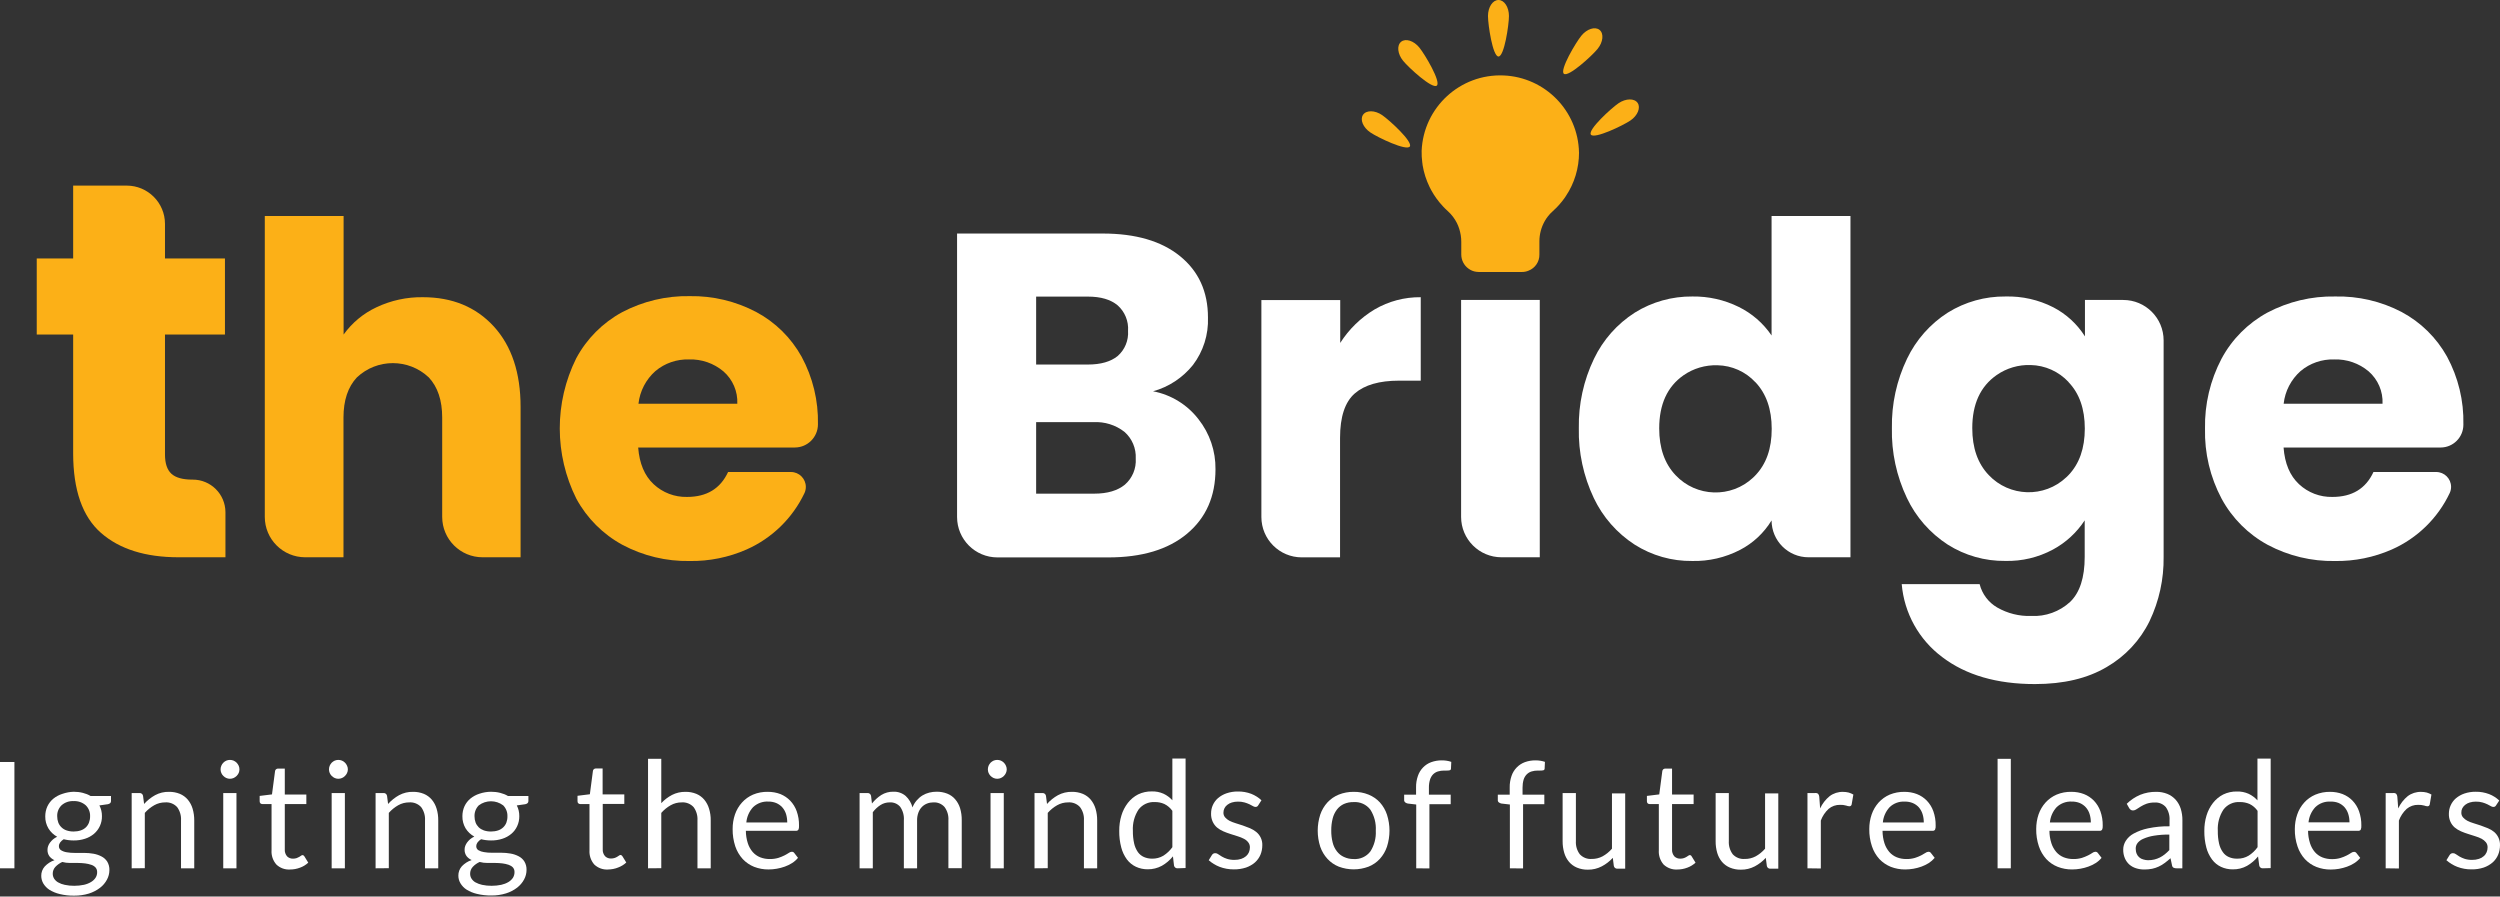 <svg width="145" height="52" viewBox="0 0 145 52" fill="none" xmlns="http://www.w3.org/2000/svg">
<rect x="0" y="0" width="145" height="52" fill="#333333" stroke="none"/>
<g clip-path="url(#clip0_2502_995)">
<path d="M0.836 50.362H0V44.195H0.836V50.362Z" fill="white"/>
<path d="M4.27 45.922C4.45 45.922 4.628 45.941 4.803 45.986C4.961 46.025 5.114 46.084 5.254 46.168H6.438V46.462C6.438 46.558 6.379 46.617 6.258 46.644L5.765 46.714C5.866 46.906 5.915 47.12 5.913 47.338C5.92 47.732 5.75 48.107 5.449 48.364C5.296 48.49 5.121 48.588 4.931 48.647C4.719 48.717 4.497 48.749 4.272 48.746C4.078 48.746 3.883 48.724 3.695 48.675C3.614 48.724 3.545 48.788 3.488 48.864C3.444 48.924 3.419 48.993 3.417 49.067C3.409 49.166 3.458 49.259 3.54 49.313C3.641 49.375 3.754 49.415 3.873 49.432C4.028 49.459 4.184 49.471 4.342 49.469H4.882C5.062 49.469 5.242 49.484 5.42 49.516C5.582 49.543 5.74 49.597 5.888 49.674C6.024 49.743 6.137 49.846 6.221 49.975C6.308 50.125 6.352 50.295 6.345 50.468C6.345 50.66 6.295 50.85 6.204 51.018C6.105 51.203 5.97 51.366 5.802 51.492C5.609 51.64 5.392 51.751 5.161 51.825C4.882 51.911 4.593 51.95 4.302 51.948C4.021 51.953 3.737 51.921 3.463 51.854C3.251 51.805 3.051 51.721 2.866 51.608C2.721 51.514 2.6 51.388 2.511 51.24C2.435 51.107 2.393 50.956 2.393 50.801C2.388 50.599 2.462 50.401 2.598 50.251C2.753 50.088 2.945 49.962 3.16 49.891C3.044 49.839 2.943 49.76 2.864 49.661C2.785 49.548 2.748 49.412 2.755 49.276C2.755 49.21 2.768 49.143 2.79 49.079C2.815 49.008 2.849 48.941 2.894 48.879C2.945 48.81 3.005 48.746 3.069 48.689C3.143 48.625 3.227 48.573 3.315 48.532C3.108 48.418 2.933 48.253 2.81 48.05C2.684 47.838 2.62 47.597 2.625 47.35C2.625 47.15 2.664 46.953 2.748 46.77C2.829 46.6 2.945 46.447 3.091 46.326C3.246 46.2 3.424 46.104 3.614 46.045C3.826 45.971 4.046 45.929 4.27 45.922ZM5.634 50.584C5.637 50.485 5.605 50.391 5.543 50.315C5.474 50.243 5.39 50.189 5.296 50.16C5.18 50.12 5.059 50.093 4.939 50.078C4.798 50.061 4.655 50.051 4.512 50.051H4.055C3.905 50.051 3.757 50.034 3.611 49.994C3.461 50.063 3.325 50.16 3.212 50.278C3.111 50.386 3.056 50.532 3.059 50.68C3.059 50.776 3.086 50.87 3.135 50.954C3.192 51.045 3.273 51.122 3.367 51.176C3.488 51.245 3.621 51.294 3.757 51.321C3.939 51.361 4.124 51.378 4.309 51.376C4.497 51.376 4.684 51.358 4.867 51.319C5.013 51.287 5.153 51.233 5.281 51.156C5.385 51.094 5.476 51.011 5.543 50.91C5.605 50.811 5.637 50.7 5.634 50.584ZM4.27 48.228C4.411 48.228 4.549 48.208 4.682 48.164C4.793 48.127 4.897 48.065 4.983 47.984C5.062 47.905 5.124 47.811 5.163 47.705C5.205 47.592 5.227 47.471 5.225 47.35C5.237 47.111 5.146 46.879 4.978 46.711C4.783 46.538 4.527 46.45 4.268 46.464C4.009 46.45 3.757 46.538 3.565 46.711C3.397 46.879 3.306 47.111 3.318 47.35C3.318 47.471 3.338 47.592 3.38 47.705C3.419 47.811 3.483 47.905 3.565 47.984C3.648 48.065 3.75 48.127 3.861 48.164C3.991 48.208 4.132 48.23 4.27 48.228Z" fill="white"/>
<path d="M7.637 50.362V45.996H8.089C8.19 45.988 8.279 46.057 8.296 46.156L8.358 46.63C8.54 46.425 8.755 46.255 8.994 46.121C9.243 45.986 9.522 45.919 9.806 45.927C10.023 45.922 10.237 45.964 10.437 46.045C10.612 46.119 10.77 46.235 10.893 46.38C11.022 46.536 11.115 46.714 11.172 46.906C11.236 47.126 11.268 47.352 11.266 47.582V50.362H10.499V47.582C10.516 47.308 10.437 47.034 10.274 46.812C10.097 46.62 9.843 46.519 9.581 46.538C9.359 46.538 9.139 46.593 8.945 46.704C8.74 46.82 8.555 46.97 8.399 47.148V50.355L7.637 50.362Z" fill="white"/>
<path d="M13.888 44.624C13.888 44.696 13.873 44.767 13.844 44.834C13.814 44.898 13.772 44.955 13.723 45.006C13.671 45.056 13.612 45.095 13.548 45.125C13.481 45.154 13.409 45.169 13.335 45.169C13.264 45.169 13.192 45.154 13.128 45.125C13.064 45.098 13.005 45.056 12.956 45.006C12.904 44.957 12.864 44.898 12.837 44.834C12.807 44.767 12.793 44.696 12.793 44.624C12.793 44.55 12.807 44.479 12.837 44.412C12.864 44.345 12.904 44.286 12.956 44.234C13.005 44.185 13.064 44.143 13.128 44.116C13.195 44.089 13.264 44.074 13.335 44.074C13.409 44.074 13.481 44.089 13.548 44.116C13.612 44.145 13.671 44.185 13.723 44.234C13.772 44.286 13.814 44.348 13.844 44.412C13.873 44.479 13.888 44.55 13.888 44.624ZM13.715 45.996V50.362H12.948V45.996H13.715Z" fill="white"/>
<path d="M16.823 50.431C16.53 50.451 16.241 50.345 16.029 50.142C15.829 49.913 15.728 49.614 15.75 49.311V46.637H15.225C15.183 46.637 15.141 46.625 15.109 46.598C15.075 46.566 15.055 46.516 15.06 46.469V46.163L15.775 46.075L15.953 44.725C15.958 44.683 15.977 44.646 16.009 44.619C16.044 44.592 16.086 44.575 16.13 44.577H16.518V46.082H17.768V46.637H16.518V49.259C16.505 49.407 16.555 49.555 16.651 49.669C16.742 49.758 16.868 49.807 16.996 49.802C17.068 49.802 17.139 49.792 17.206 49.77C17.26 49.75 17.309 49.728 17.359 49.698C17.396 49.676 17.433 49.651 17.467 49.627C17.492 49.609 17.519 49.597 17.549 49.595C17.596 49.6 17.635 49.627 17.655 49.669L17.879 50.034C17.741 50.162 17.578 50.263 17.401 50.325C17.216 50.396 17.021 50.431 16.823 50.431Z" fill="white"/>
<path d="M20.176 44.624C20.176 44.696 20.161 44.77 20.129 44.834C20.099 44.898 20.06 44.957 20.008 45.006C19.959 45.056 19.9 45.098 19.835 45.125C19.769 45.154 19.697 45.169 19.623 45.169C19.552 45.169 19.48 45.154 19.414 45.125C19.35 45.095 19.293 45.056 19.241 45.006C19.192 44.957 19.152 44.898 19.123 44.834C19.096 44.767 19.081 44.696 19.081 44.624C19.081 44.553 19.096 44.479 19.123 44.412C19.152 44.345 19.192 44.286 19.241 44.234C19.293 44.185 19.35 44.145 19.414 44.116C19.48 44.089 19.552 44.074 19.623 44.074C19.769 44.074 19.907 44.131 20.008 44.234C20.06 44.286 20.099 44.345 20.129 44.412C20.161 44.479 20.176 44.55 20.176 44.624ZM20.003 45.996V50.362H19.236V45.996H20.003Z" fill="white"/>
<path d="M21.784 50.362V45.996H22.243C22.342 45.988 22.43 46.057 22.448 46.156L22.509 46.63C22.692 46.425 22.907 46.255 23.146 46.121C23.395 45.988 23.674 45.919 23.957 45.927C24.174 45.922 24.389 45.964 24.589 46.045C24.764 46.119 24.922 46.235 25.045 46.38C25.174 46.536 25.267 46.714 25.324 46.906C25.391 47.126 25.42 47.352 25.418 47.582V50.362H24.651V47.582C24.668 47.308 24.589 47.034 24.426 46.812C24.248 46.62 23.994 46.519 23.733 46.538C23.511 46.538 23.291 46.593 23.096 46.704C22.892 46.82 22.707 46.97 22.551 47.148V50.355L21.784 50.362Z" fill="white"/>
<path d="M28.479 45.922C28.659 45.922 28.837 45.941 29.012 45.986C29.17 46.025 29.323 46.084 29.463 46.168H30.647V46.462C30.647 46.558 30.588 46.617 30.467 46.644L29.974 46.714C30.073 46.906 30.122 47.12 30.119 47.338C30.122 47.537 30.08 47.737 29.996 47.917C29.917 48.09 29.801 48.243 29.656 48.364C29.503 48.49 29.328 48.588 29.14 48.647C28.928 48.717 28.706 48.749 28.482 48.746C28.287 48.746 28.092 48.724 27.904 48.675C27.823 48.724 27.751 48.788 27.695 48.864C27.65 48.924 27.626 48.993 27.623 49.067C27.616 49.166 27.665 49.262 27.749 49.313C27.848 49.37 27.956 49.407 28.07 49.422C28.225 49.449 28.38 49.462 28.538 49.459H29.076C29.256 49.459 29.434 49.474 29.611 49.506C29.777 49.533 29.934 49.587 30.082 49.664C30.218 49.733 30.332 49.836 30.413 49.965C30.502 50.113 30.546 50.285 30.539 50.458C30.539 50.651 30.489 50.84 30.398 51.008C30.3 51.193 30.161 51.353 29.996 51.482C29.804 51.63 29.584 51.743 29.352 51.815C29.076 51.901 28.787 51.943 28.496 51.938C28.215 51.943 27.931 51.911 27.658 51.844C27.445 51.795 27.246 51.711 27.061 51.598C26.915 51.504 26.794 51.378 26.706 51.23C26.627 51.097 26.585 50.947 26.585 50.791C26.58 50.589 26.654 50.391 26.789 50.241C26.947 50.078 27.14 49.955 27.354 49.881C27.238 49.831 27.137 49.752 27.058 49.651C26.979 49.538 26.94 49.405 26.947 49.267C26.947 49.2 26.959 49.133 26.982 49.069C27.009 48.998 27.043 48.931 27.088 48.869C27.14 48.8 27.196 48.736 27.263 48.679C27.337 48.615 27.421 48.564 27.51 48.522C27.302 48.408 27.127 48.243 27.002 48.041C26.878 47.828 26.814 47.587 26.819 47.34C26.819 47.14 26.858 46.943 26.942 46.76C27.021 46.588 27.14 46.437 27.285 46.316C27.441 46.191 27.618 46.094 27.808 46.035C28.025 45.961 28.25 45.924 28.479 45.922ZM29.841 50.584C29.846 50.485 29.814 50.391 29.752 50.315C29.683 50.243 29.599 50.192 29.505 50.16C29.389 50.12 29.268 50.093 29.148 50.078C29.007 50.061 28.864 50.051 28.721 50.051H28.265C28.114 50.051 27.966 50.034 27.82 49.994C27.67 50.061 27.534 50.157 27.421 50.278C27.32 50.386 27.265 50.532 27.268 50.68C27.268 50.776 27.293 50.873 27.344 50.954C27.401 51.045 27.48 51.122 27.574 51.176C27.695 51.242 27.828 51.292 27.963 51.321C28.146 51.361 28.331 51.378 28.518 51.376C28.706 51.376 28.891 51.358 29.074 51.319C29.219 51.287 29.36 51.233 29.491 51.156C29.594 51.094 29.683 51.011 29.752 50.91C29.811 50.811 29.843 50.7 29.841 50.584ZM28.479 48.228C28.62 48.228 28.758 48.208 28.891 48.164C29.002 48.127 29.103 48.065 29.189 47.984C29.271 47.905 29.333 47.811 29.372 47.705C29.412 47.592 29.434 47.471 29.431 47.35C29.441 47.113 29.352 46.881 29.185 46.711C28.765 46.395 28.188 46.395 27.769 46.711C27.601 46.881 27.512 47.113 27.522 47.35C27.522 47.471 27.542 47.592 27.584 47.705C27.623 47.809 27.687 47.905 27.766 47.984C27.852 48.065 27.954 48.124 28.065 48.164C28.198 48.208 28.338 48.23 28.479 48.228Z" fill="white"/>
<path d="M35.265 50.431C34.972 50.451 34.683 50.345 34.468 50.142C34.269 49.913 34.17 49.614 34.19 49.311V46.637H33.664C33.622 46.637 33.58 46.625 33.548 46.597C33.509 46.563 33.492 46.514 33.496 46.462V46.156L34.212 46.067L34.389 44.718C34.392 44.676 34.412 44.639 34.444 44.612C34.478 44.585 34.52 44.567 34.565 44.57H34.952V46.075H36.21V46.63H34.959V49.252C34.947 49.4 34.996 49.548 35.095 49.661C35.186 49.75 35.31 49.799 35.438 49.794C35.509 49.794 35.581 49.785 35.648 49.762C35.702 49.745 35.751 49.721 35.8 49.691C35.84 49.669 35.877 49.647 35.911 49.619C35.934 49.602 35.961 49.59 35.99 49.587C36.037 49.592 36.077 49.619 36.099 49.661L36.324 50.026C36.185 50.155 36.023 50.253 35.845 50.318C35.66 50.392 35.465 50.428 35.265 50.431Z" fill="white"/>
<path d="M37.586 50.362V44.012H38.354V46.583C38.531 46.39 38.743 46.23 38.975 46.107C39.217 45.983 39.488 45.922 39.76 45.927C39.977 45.922 40.191 45.964 40.391 46.045C40.566 46.119 40.724 46.235 40.847 46.38C40.976 46.536 41.069 46.714 41.126 46.906C41.193 47.125 41.225 47.352 41.222 47.582V50.362H40.453V47.582C40.47 47.308 40.391 47.034 40.228 46.812C40.051 46.62 39.797 46.519 39.535 46.538C39.313 46.538 39.094 46.593 38.899 46.704C38.694 46.82 38.509 46.97 38.354 47.148V50.355L37.586 50.362Z" fill="white"/>
<path d="M44.54 45.926C44.787 45.926 45.034 45.968 45.266 46.057C45.478 46.144 45.67 46.272 45.83 46.437C45.998 46.612 46.127 46.822 46.208 47.049C46.302 47.315 46.349 47.597 46.343 47.88C46.351 47.964 46.339 48.05 46.304 48.127C46.27 48.171 46.215 48.194 46.158 48.186H43.26C43.26 48.43 43.3 48.675 43.373 48.906C43.433 49.094 43.529 49.269 43.657 49.417C43.776 49.553 43.924 49.656 44.089 49.723C44.267 49.792 44.456 49.827 44.649 49.824C44.817 49.827 44.982 49.804 45.142 49.758C45.266 49.718 45.386 49.671 45.502 49.612C45.601 49.56 45.685 49.513 45.749 49.469C45.798 49.432 45.86 49.407 45.922 49.402C45.981 49.4 46.038 49.427 46.07 49.476L46.284 49.755C46.188 49.873 46.072 49.974 45.944 50.056C45.811 50.14 45.668 50.211 45.52 50.263C45.369 50.317 45.211 50.359 45.053 50.386C44.895 50.414 44.735 50.428 44.575 50.428C44.289 50.431 44.005 50.379 43.739 50.276C43.489 50.177 43.265 50.021 43.08 49.827C42.885 49.612 42.737 49.36 42.646 49.087C42.54 48.763 42.488 48.425 42.493 48.085C42.49 47.794 42.537 47.505 42.631 47.231C42.72 46.977 42.855 46.745 43.036 46.546C43.213 46.348 43.433 46.193 43.677 46.087C43.951 45.973 44.244 45.919 44.54 45.926ZM44.558 46.491C44.234 46.474 43.919 46.59 43.682 46.812C43.455 47.056 43.317 47.37 43.287 47.703H45.66C45.66 47.535 45.638 47.37 45.589 47.209C45.544 47.069 45.47 46.935 45.372 46.825C45.275 46.718 45.157 46.635 45.026 46.578C44.878 46.516 44.718 46.489 44.558 46.491Z" fill="white"/>
<path d="M49.856 50.362V45.996H50.313C50.411 45.988 50.5 46.057 50.52 46.156L50.574 46.602C50.727 46.41 50.91 46.242 51.117 46.109C51.326 45.981 51.568 45.914 51.812 45.919C52.074 45.907 52.33 45.996 52.53 46.166C52.723 46.346 52.858 46.575 52.925 46.829C52.982 46.679 53.066 46.541 53.172 46.42C53.268 46.309 53.379 46.21 53.505 46.134C53.628 46.06 53.761 46.005 53.899 45.971C54.037 45.936 54.181 45.919 54.324 45.919C54.533 45.917 54.743 45.954 54.938 46.03C55.113 46.099 55.271 46.208 55.394 46.351C55.525 46.501 55.623 46.679 55.683 46.869C55.752 47.098 55.784 47.335 55.781 47.574V50.354H55.007V47.582C55.027 47.306 54.948 47.029 54.782 46.805C54.617 46.62 54.378 46.523 54.131 46.538C54.008 46.538 53.887 46.56 53.771 46.605C53.66 46.649 53.556 46.716 53.472 46.802C53.381 46.896 53.312 47.007 53.268 47.128C53.214 47.273 53.189 47.426 53.191 47.582V50.362H52.424V47.582C52.446 47.303 52.37 47.027 52.212 46.797C52.059 46.617 51.832 46.523 51.598 46.538C51.41 46.538 51.228 46.59 51.07 46.691C50.897 46.802 50.747 46.943 50.623 47.108V50.362H49.856Z" fill="white"/>
<path d="M58.391 44.624C58.391 44.696 58.374 44.767 58.344 44.834C58.315 44.898 58.275 44.957 58.224 45.006C58.174 45.056 58.115 45.095 58.051 45.125C57.984 45.154 57.913 45.169 57.839 45.169C57.767 45.169 57.696 45.154 57.629 45.125C57.565 45.095 57.508 45.056 57.456 45.006C57.407 44.957 57.368 44.898 57.338 44.834C57.311 44.767 57.296 44.696 57.296 44.624C57.296 44.553 57.311 44.479 57.338 44.412C57.368 44.345 57.407 44.286 57.456 44.234C57.508 44.185 57.565 44.145 57.629 44.116C57.696 44.089 57.767 44.074 57.839 44.074C57.91 44.074 57.984 44.089 58.051 44.116C58.115 44.145 58.174 44.185 58.224 44.234C58.275 44.286 58.315 44.345 58.344 44.412C58.374 44.479 58.391 44.55 58.391 44.624ZM58.219 45.996V50.362H57.451V45.996H58.219Z" fill="white"/>
<path d="M60.002 50.362V45.996H60.458C60.559 45.988 60.648 46.057 60.666 46.156L60.727 46.63C60.907 46.425 61.122 46.255 61.361 46.121C61.61 45.988 61.892 45.919 62.175 45.927C62.392 45.922 62.607 45.964 62.807 46.045C62.982 46.119 63.14 46.235 63.263 46.38C63.391 46.536 63.485 46.714 63.542 46.906C63.606 47.126 63.638 47.352 63.636 47.582V50.362H62.868V47.582C62.886 47.306 62.807 47.034 62.641 46.812C62.466 46.62 62.212 46.519 61.951 46.538C61.729 46.538 61.509 46.593 61.314 46.704C61.109 46.82 60.925 46.97 60.769 47.148V50.355L60.002 50.362Z" fill="white"/>
<path d="M68.3 50.362C68.201 50.369 68.113 50.303 68.093 50.204L68.031 49.669C67.854 49.888 67.637 50.073 67.392 50.214C67.138 50.352 66.855 50.423 66.566 50.419C66.332 50.421 66.097 50.372 65.885 50.273C65.68 50.177 65.5 50.031 65.362 49.849C65.209 49.639 65.096 49.402 65.032 49.151C64.95 48.837 64.911 48.514 64.916 48.189C64.913 47.885 64.955 47.582 65.044 47.291C65.123 47.029 65.249 46.785 65.416 46.568C65.577 46.363 65.779 46.193 66.011 46.075C66.258 45.956 66.529 45.897 66.803 45.902C67.04 45.895 67.274 45.941 67.489 46.038C67.681 46.129 67.854 46.257 67.997 46.417V43.995H68.764V50.345L68.3 50.362ZM66.82 49.802C67.052 49.807 67.279 49.748 67.479 49.629C67.681 49.498 67.859 49.333 67.997 49.136V47.029C67.878 46.859 67.718 46.723 67.533 46.632C67.358 46.553 67.168 46.516 66.975 46.519C66.61 46.499 66.258 46.662 66.036 46.953C65.796 47.318 65.683 47.749 65.707 48.186C65.703 48.435 65.727 48.684 65.781 48.926C65.821 49.104 65.895 49.269 65.996 49.419C66.085 49.545 66.206 49.644 66.346 49.706C66.494 49.77 66.652 49.802 66.813 49.802H66.82Z" fill="white"/>
<path d="M72.977 46.709C72.948 46.768 72.884 46.805 72.817 46.802C72.765 46.8 72.716 46.783 72.671 46.755C72.617 46.723 72.55 46.689 72.472 46.649C72.38 46.607 72.284 46.57 72.188 46.543C72.062 46.506 71.931 46.492 71.801 46.494C71.682 46.494 71.564 46.509 71.45 46.543C71.354 46.57 71.265 46.617 71.186 46.679C71.115 46.731 71.058 46.8 71.019 46.879C70.979 46.955 70.96 47.039 70.96 47.126C70.954 47.229 70.989 47.328 71.056 47.407C71.127 47.486 71.209 47.552 71.302 47.602C71.418 47.658 71.539 47.708 71.665 47.745L72.082 47.878C72.225 47.927 72.363 47.979 72.499 48.036C72.627 48.09 72.748 48.164 72.859 48.25C73.091 48.438 73.224 48.721 73.214 49.02C73.214 49.212 73.18 49.4 73.106 49.577C73.034 49.748 72.925 49.898 72.787 50.022C72.634 50.152 72.459 50.253 72.269 50.318C72.04 50.392 71.801 50.428 71.561 50.424C71.28 50.426 70.999 50.377 70.735 50.276C70.506 50.187 70.291 50.056 70.106 49.893L70.286 49.6C70.306 49.565 70.335 49.535 70.367 49.513C70.407 49.494 70.449 49.481 70.493 49.484C70.552 49.484 70.609 49.508 70.656 49.545L70.866 49.679C70.96 49.733 71.061 49.78 71.164 49.812C71.305 49.856 71.453 49.876 71.601 49.873C71.734 49.876 71.867 49.856 71.993 49.814C72.097 49.78 72.19 49.725 72.274 49.656C72.346 49.592 72.4 49.516 72.439 49.429C72.474 49.341 72.494 49.247 72.494 49.153C72.499 49.045 72.464 48.939 72.395 48.852C72.329 48.768 72.245 48.699 72.148 48.65C72.032 48.591 71.912 48.541 71.786 48.504L71.367 48.371C71.226 48.327 71.085 48.275 70.95 48.216C70.819 48.159 70.695 48.085 70.585 47.994C70.481 47.903 70.397 47.789 70.338 47.663C70.269 47.515 70.237 47.35 70.242 47.187C70.242 47.017 70.274 46.849 70.345 46.694C70.417 46.538 70.518 46.4 70.646 46.289C70.792 46.166 70.96 46.072 71.139 46.011C71.352 45.939 71.574 45.904 71.798 45.907C72.062 45.902 72.326 45.949 72.573 46.042C72.792 46.129 72.992 46.255 73.165 46.415L72.977 46.709Z" fill="white"/>
<path d="M78.513 45.927C78.809 45.922 79.102 45.976 79.376 46.087C79.625 46.188 79.85 46.341 80.032 46.538C80.217 46.746 80.358 46.987 80.444 47.249C80.639 47.853 80.639 48.504 80.444 49.109C80.356 49.37 80.217 49.609 80.032 49.814C79.85 50.012 79.625 50.167 79.376 50.266C78.819 50.475 78.207 50.475 77.649 50.266C77.4 50.167 77.176 50.012 76.993 49.814C76.806 49.609 76.663 49.37 76.574 49.109C76.379 48.504 76.379 47.853 76.574 47.249C76.663 46.985 76.806 46.743 76.993 46.538C77.176 46.341 77.4 46.188 77.649 46.087C77.923 45.978 78.217 45.924 78.513 45.927ZM78.513 49.824C78.888 49.849 79.248 49.686 79.477 49.39C79.709 49.032 79.82 48.608 79.796 48.181C79.823 47.75 79.712 47.32 79.477 46.955C79.248 46.659 78.888 46.496 78.513 46.521C78.318 46.516 78.123 46.553 77.943 46.632C77.785 46.706 77.647 46.817 77.541 46.955C77.425 47.111 77.339 47.288 77.294 47.476C77.237 47.703 77.21 47.937 77.213 48.171C77.21 48.406 77.237 48.638 77.294 48.864C77.339 49.052 77.422 49.227 77.541 49.38C77.647 49.518 77.785 49.629 77.943 49.701C78.121 49.785 78.315 49.827 78.513 49.824Z" fill="white"/>
<path d="M82.141 50.362V46.662L81.648 46.605C81.594 46.593 81.545 46.571 81.5 46.538C81.461 46.506 81.439 46.459 81.441 46.408V46.092H82.132V45.67C82.127 45.443 82.164 45.219 82.238 45.004C82.299 44.819 82.403 44.651 82.539 44.511C82.672 44.375 82.832 44.269 83.012 44.205C83.21 44.133 83.419 44.099 83.632 44.101C83.817 44.101 83.999 44.128 84.174 44.188L84.157 44.572C84.162 44.619 84.132 44.664 84.085 44.676C84.021 44.691 83.957 44.696 83.891 44.693H83.757C83.636 44.693 83.513 44.708 83.397 44.745C83.293 44.777 83.197 44.836 83.118 44.913C83.037 44.999 82.975 45.105 82.941 45.219C82.894 45.372 82.874 45.529 82.877 45.687V46.09H84.14V46.645H82.906V50.369L82.141 50.362Z" fill="white"/>
<path d="M87.573 50.362V46.662L87.08 46.605C87.026 46.593 86.976 46.571 86.932 46.538C86.892 46.506 86.87 46.459 86.873 46.408V46.092H87.563V45.67C87.558 45.443 87.596 45.219 87.669 45.004C87.731 44.819 87.835 44.651 87.971 44.511C88.104 44.375 88.264 44.271 88.442 44.205C88.641 44.133 88.851 44.099 89.063 44.101C89.248 44.101 89.431 44.128 89.606 44.188L89.589 44.572C89.594 44.619 89.561 44.664 89.515 44.676C89.451 44.691 89.386 44.696 89.322 44.693H89.189C89.068 44.693 88.945 44.708 88.829 44.745C88.723 44.777 88.629 44.836 88.55 44.913C88.466 44.999 88.405 45.105 88.37 45.219C88.326 45.372 88.306 45.529 88.308 45.687V46.09H89.571V46.645H88.338V50.369L87.573 50.362Z" fill="white"/>
<path d="M91.402 45.996V48.781C91.385 49.054 91.463 49.328 91.629 49.548C91.806 49.738 92.06 49.839 92.319 49.819C92.536 49.822 92.754 49.77 92.946 49.669C93.153 49.555 93.338 49.405 93.494 49.225V46.018H94.261V50.384H93.809C93.711 50.391 93.622 50.325 93.602 50.226L93.543 49.755C93.36 49.955 93.143 50.123 92.904 50.248C92.655 50.379 92.376 50.446 92.095 50.441C91.878 50.446 91.663 50.404 91.463 50.322C91.288 50.248 91.13 50.135 91.005 49.989C90.876 49.836 90.783 49.659 90.726 49.466C90.662 49.247 90.63 49.02 90.632 48.791V45.996H91.402Z" fill="white"/>
<path d="M97.285 50.431C96.992 50.451 96.703 50.344 96.488 50.142C96.291 49.913 96.19 49.614 96.212 49.311V46.637H95.684C95.642 46.637 95.6 46.625 95.568 46.597C95.534 46.563 95.516 46.516 95.521 46.469V46.163L96.237 46.075L96.414 44.725C96.419 44.683 96.439 44.646 96.469 44.619C96.503 44.592 96.545 44.577 96.59 44.577H96.979V46.082H98.23V46.637H96.979V49.259C96.967 49.407 97.016 49.555 97.112 49.669C97.204 49.758 97.329 49.807 97.458 49.802C97.529 49.802 97.598 49.792 97.665 49.77C97.719 49.752 97.769 49.728 97.818 49.698C97.857 49.676 97.894 49.654 97.929 49.627C97.951 49.609 97.978 49.597 98.008 49.595C98.055 49.597 98.097 49.627 98.116 49.669L98.341 50.034C98.203 50.162 98.04 50.261 97.862 50.325C97.677 50.396 97.482 50.431 97.285 50.431Z" fill="white"/>
<path d="M100.272 45.996V48.781C100.255 49.054 100.336 49.326 100.499 49.548C100.677 49.738 100.931 49.839 101.19 49.819C101.412 49.824 101.631 49.772 101.826 49.669C102.033 49.555 102.218 49.405 102.374 49.225V46.018H103.141V50.384H102.685C102.586 50.394 102.495 50.325 102.477 50.226L102.416 49.755C102.233 49.955 102.019 50.12 101.779 50.248C101.53 50.379 101.249 50.446 100.968 50.441C100.751 50.446 100.536 50.404 100.336 50.322C100.161 50.248 100.003 50.135 99.877 49.989C99.749 49.836 99.656 49.659 99.599 49.466C99.535 49.247 99.505 49.02 99.507 48.791V45.996H100.272Z" fill="white"/>
<path d="M104.833 50.362V45.996H105.28C105.341 45.988 105.403 46.005 105.452 46.042C105.489 46.089 105.512 46.148 105.517 46.208L105.568 46.889C105.694 46.612 105.884 46.368 106.121 46.176C106.343 46.008 106.617 45.922 106.895 45.929C107.006 45.929 107.117 45.941 107.224 45.968C107.32 45.996 107.409 46.035 107.495 46.084L107.396 46.657C107.386 46.721 107.327 46.768 107.263 46.765C107.199 46.76 107.135 46.745 107.076 46.723C106.962 46.691 106.846 46.676 106.728 46.681C106.484 46.674 106.244 46.758 106.057 46.916C105.857 47.103 105.702 47.335 105.608 47.592V50.372L104.833 50.362Z" fill="white"/>
<path d="M110.46 45.927C110.707 45.927 110.954 45.968 111.183 46.057C111.398 46.141 111.595 46.272 111.755 46.437C111.923 46.612 112.051 46.82 112.133 47.049C112.227 47.315 112.273 47.597 112.268 47.88C112.276 47.964 112.264 48.048 112.231 48.127C112.194 48.171 112.14 48.194 112.083 48.186H109.187C109.187 48.43 109.224 48.675 109.298 48.907C109.358 49.094 109.454 49.267 109.582 49.417C109.701 49.553 109.849 49.656 110.014 49.723C110.191 49.792 110.381 49.827 110.574 49.824C110.742 49.827 110.907 49.804 111.067 49.758C111.19 49.718 111.311 49.671 111.427 49.612C111.511 49.57 111.595 49.521 111.674 49.469C111.726 49.429 111.785 49.407 111.849 49.402C111.908 49.4 111.963 49.427 111.995 49.476L112.212 49.755C112.113 49.871 112 49.972 111.871 50.056C111.738 50.14 111.595 50.209 111.447 50.263C111.294 50.318 111.139 50.359 110.978 50.387C110.82 50.414 110.66 50.428 110.5 50.428C110.214 50.431 109.932 50.379 109.666 50.276C109.417 50.174 109.19 50.022 109.005 49.827C108.81 49.612 108.664 49.36 108.573 49.087C108.465 48.763 108.413 48.425 108.418 48.085C108.418 47.794 108.462 47.505 108.558 47.231C108.645 46.977 108.783 46.746 108.96 46.546C109.141 46.348 109.36 46.191 109.604 46.087C109.876 45.976 110.167 45.922 110.46 45.927ZM110.475 46.492C110.152 46.474 109.836 46.59 109.602 46.812C109.375 47.056 109.234 47.37 109.205 47.703H111.58C111.58 47.535 111.558 47.37 111.506 47.209C111.462 47.069 111.388 46.938 111.292 46.825C111.195 46.718 111.077 46.635 110.944 46.578C110.798 46.519 110.64 46.489 110.482 46.492H110.475Z" fill="white"/>
<path d="M116.627 44.012V50.362H115.86V44.012H116.627Z" fill="white"/>
<path d="M120.147 45.926C120.394 45.926 120.64 45.968 120.872 46.057C121.087 46.141 121.282 46.272 121.445 46.437C121.612 46.612 121.741 46.822 121.822 47.049C121.916 47.315 121.963 47.597 121.958 47.88C121.965 47.964 121.953 48.05 121.918 48.127C121.884 48.171 121.829 48.194 121.773 48.186H118.867C118.867 48.43 118.906 48.672 118.98 48.906C119.04 49.094 119.136 49.267 119.264 49.417C119.382 49.553 119.53 49.656 119.696 49.723C119.873 49.792 120.063 49.827 120.256 49.824C120.423 49.827 120.589 49.804 120.749 49.758C120.872 49.718 120.993 49.671 121.109 49.612C121.208 49.56 121.294 49.513 121.356 49.469C121.408 49.429 121.467 49.407 121.531 49.402C121.59 49.402 121.644 49.427 121.677 49.476L121.891 49.755C121.795 49.873 121.679 49.974 121.551 50.056C121.418 50.14 121.274 50.211 121.126 50.263C120.976 50.317 120.818 50.359 120.66 50.386C120.502 50.414 120.342 50.428 120.182 50.428C119.896 50.431 119.614 50.379 119.348 50.276C119.096 50.177 118.872 50.024 118.687 49.827C118.492 49.612 118.346 49.36 118.255 49.087C118.147 48.763 118.095 48.425 118.1 48.085C118.1 47.794 118.144 47.505 118.238 47.231C118.327 46.977 118.462 46.745 118.642 46.546C118.82 46.348 119.04 46.193 119.284 46.087C119.558 45.973 119.851 45.919 120.147 45.926ZM120.164 46.491C119.841 46.474 119.525 46.59 119.289 46.812C119.062 47.056 118.924 47.37 118.894 47.703H121.269C121.269 47.535 121.247 47.37 121.195 47.209C121.151 47.069 121.077 46.935 120.978 46.825C120.882 46.718 120.764 46.635 120.633 46.578C120.485 46.516 120.325 46.489 120.164 46.491Z" fill="white"/>
<path d="M126.576 50.362H126.247C126.186 50.364 126.122 50.355 126.065 50.327C126.013 50.295 125.981 50.241 125.976 50.182L125.89 49.777C125.774 49.881 125.663 49.972 125.552 50.053C125.446 50.135 125.33 50.204 125.206 50.261C125.083 50.318 124.955 50.362 124.822 50.389C124.671 50.419 124.521 50.431 124.368 50.431C124.207 50.431 124.045 50.409 123.892 50.359C123.749 50.315 123.618 50.243 123.504 50.145C123.393 50.046 123.305 49.923 123.245 49.785C123.176 49.622 123.142 49.447 123.147 49.269C123.147 49.094 123.199 48.924 123.29 48.776C123.403 48.596 123.561 48.45 123.749 48.349C124.008 48.208 124.289 48.105 124.577 48.046C124.989 47.959 125.411 47.917 125.833 47.925V47.584C125.853 47.308 125.776 47.034 125.616 46.81C125.453 46.627 125.214 46.529 124.97 46.546C124.809 46.543 124.651 46.566 124.499 46.617C124.383 46.659 124.272 46.714 124.165 46.778C124.074 46.837 123.993 46.889 123.919 46.935C123.86 46.98 123.791 47.005 123.717 47.007C123.667 47.007 123.62 46.995 123.581 46.968C123.544 46.94 123.512 46.906 123.49 46.866L123.351 46.62C123.576 46.398 123.84 46.223 124.131 46.099C124.424 45.981 124.74 45.922 125.058 45.927C125.28 45.922 125.502 45.964 125.71 46.047C125.892 46.121 126.055 46.237 126.188 46.383C126.321 46.533 126.42 46.711 126.482 46.903C126.548 47.12 126.583 47.347 126.58 47.577L126.576 50.362ZM124.582 49.893C124.708 49.893 124.834 49.881 124.955 49.851C125.063 49.824 125.169 49.785 125.271 49.735C125.372 49.684 125.465 49.624 125.554 49.553C125.648 49.476 125.739 49.395 125.821 49.306V48.406C125.52 48.401 125.219 48.423 124.92 48.472C124.713 48.504 124.508 48.564 124.316 48.648C124.185 48.699 124.069 48.786 123.978 48.894C123.906 48.99 123.869 49.106 123.872 49.225C123.872 49.326 123.889 49.429 123.929 49.523C123.961 49.602 124.013 49.674 124.079 49.728C124.143 49.785 124.22 49.824 124.304 49.846C124.395 49.876 124.489 49.891 124.582 49.893Z" fill="white"/>
<path d="M131.243 50.362C131.144 50.369 131.055 50.303 131.036 50.204L130.967 49.674C130.789 49.893 130.572 50.078 130.328 50.219C130.076 50.359 129.79 50.428 129.501 50.423C129.267 50.426 129.033 50.377 128.82 50.278C128.616 50.182 128.436 50.036 128.3 49.854C128.145 49.644 128.031 49.407 127.967 49.156C127.886 48.842 127.846 48.519 127.851 48.194C127.849 47.89 127.89 47.587 127.979 47.296C128.058 47.034 128.184 46.79 128.352 46.573C128.512 46.368 128.714 46.198 128.946 46.08C129.193 45.961 129.464 45.902 129.738 45.907C129.975 45.899 130.209 45.946 130.424 46.042C130.616 46.134 130.789 46.262 130.932 46.422V44H131.699V50.349L131.243 50.362ZM129.763 49.802C129.995 49.807 130.222 49.748 130.421 49.629C130.624 49.498 130.801 49.333 130.939 49.136V47.029C130.821 46.861 130.663 46.723 130.478 46.632C130.303 46.556 130.111 46.516 129.918 46.519C129.546 46.494 129.186 46.657 128.961 46.955C128.722 47.32 128.608 47.752 128.633 48.189C128.628 48.438 128.653 48.687 128.707 48.929C128.746 49.106 128.82 49.274 128.924 49.422C129.01 49.548 129.131 49.647 129.272 49.708C129.425 49.775 129.59 49.807 129.755 49.802H129.763Z" fill="white"/>
<path d="M135.148 45.927C135.394 45.927 135.641 45.968 135.873 46.057C136.087 46.141 136.285 46.272 136.445 46.437C136.613 46.612 136.741 46.82 136.823 47.049C136.916 47.315 136.963 47.597 136.958 47.88C136.966 47.964 136.953 48.048 136.921 48.127C136.884 48.171 136.83 48.194 136.773 48.186H133.867C133.867 48.43 133.907 48.672 133.981 48.907C134.04 49.096 134.136 49.272 134.264 49.422C134.383 49.558 134.531 49.661 134.696 49.728C134.874 49.797 135.064 49.831 135.256 49.829C135.424 49.831 135.589 49.809 135.749 49.762C135.873 49.723 135.994 49.676 136.11 49.617C136.194 49.575 136.277 49.526 136.356 49.474C136.408 49.434 136.467 49.412 136.531 49.407C136.591 49.407 136.645 49.432 136.677 49.481L136.894 49.76C136.795 49.878 136.679 49.98 136.551 50.061C136.418 50.147 136.275 50.216 136.127 50.268C135.976 50.322 135.819 50.364 135.661 50.392C135.503 50.419 135.342 50.433 135.182 50.433C134.896 50.436 134.615 50.384 134.348 50.281C134.097 50.182 133.872 50.026 133.687 49.831C133.492 49.617 133.347 49.365 133.256 49.092C133.147 48.768 133.095 48.43 133.1 48.09C133.1 47.799 133.145 47.51 133.241 47.236C133.327 46.982 133.463 46.751 133.643 46.551C133.82 46.353 134.04 46.198 134.284 46.092C134.558 45.978 134.852 45.922 135.148 45.927ZM135.165 46.492C134.842 46.474 134.526 46.59 134.292 46.812C134.065 47.054 133.927 47.365 133.894 47.695H136.27C136.27 47.528 136.248 47.362 136.196 47.202C136.152 47.061 136.078 46.931 135.981 46.817C135.885 46.711 135.767 46.627 135.634 46.57C135.486 46.511 135.325 46.487 135.165 46.492Z" fill="white"/>
<path d="M138.369 50.362V45.996H138.808C138.87 45.988 138.932 46.005 138.981 46.042C139.018 46.089 139.04 46.148 139.045 46.208L139.097 46.889C139.223 46.612 139.413 46.368 139.649 46.176C139.871 46.008 140.145 45.922 140.424 45.929C140.535 45.929 140.646 45.941 140.752 45.968C140.848 45.996 140.94 46.035 141.023 46.084L140.925 46.657C140.915 46.721 140.856 46.768 140.792 46.765C140.727 46.76 140.666 46.745 140.607 46.723C140.493 46.691 140.375 46.679 140.256 46.681C140.012 46.674 139.773 46.758 139.585 46.916C139.385 47.103 139.23 47.335 139.136 47.592V50.372L138.369 50.362Z" fill="white"/>
<path d="M144.773 46.709C144.743 46.768 144.682 46.805 144.615 46.802C144.563 46.802 144.512 46.785 144.467 46.755C144.413 46.723 144.346 46.689 144.267 46.649C144.176 46.607 144.082 46.57 143.986 46.543C143.86 46.506 143.727 46.492 143.596 46.494C143.478 46.494 143.362 46.509 143.249 46.543C143.152 46.57 143.061 46.617 142.982 46.679C142.913 46.733 142.856 46.8 142.814 46.879C142.775 46.955 142.755 47.039 142.758 47.125C142.753 47.229 142.787 47.328 142.854 47.407C142.923 47.486 143.007 47.552 143.101 47.602C143.216 47.661 143.337 47.708 143.463 47.745L143.878 47.878C144.021 47.927 144.159 47.979 144.294 48.036C144.425 48.09 144.546 48.161 144.657 48.25C144.761 48.339 144.845 48.448 144.904 48.569C144.97 48.709 145.005 48.864 145 49.02C145 49.212 144.965 49.4 144.891 49.577C144.82 49.748 144.711 49.898 144.573 50.021C144.42 50.152 144.245 50.253 144.055 50.318C143.828 50.392 143.589 50.428 143.35 50.423C143.066 50.428 142.785 50.377 142.521 50.276C142.291 50.187 142.077 50.056 141.892 49.893L142.072 49.6C142.094 49.565 142.121 49.535 142.156 49.513C142.193 49.491 142.237 49.481 142.279 49.484C142.338 49.486 142.398 49.508 142.444 49.545C142.501 49.585 142.57 49.629 142.652 49.679C142.745 49.733 142.846 49.777 142.95 49.812C143.091 49.856 143.239 49.876 143.387 49.873C143.52 49.876 143.653 49.856 143.779 49.814C143.883 49.782 143.979 49.728 144.06 49.656C144.132 49.595 144.188 49.516 144.225 49.429C144.262 49.343 144.28 49.247 144.28 49.153C144.285 49.045 144.25 48.938 144.183 48.852C144.114 48.768 144.031 48.702 143.937 48.65C143.821 48.591 143.698 48.541 143.572 48.504L143.155 48.371C143.012 48.327 142.871 48.275 142.735 48.216C142.605 48.159 142.481 48.085 142.373 47.994C142.267 47.903 142.183 47.789 142.126 47.663C142.06 47.518 142.03 47.36 142.035 47.202C142.035 47.032 142.067 46.864 142.139 46.709C142.21 46.553 142.311 46.415 142.439 46.304C142.585 46.181 142.753 46.087 142.933 46.025C143.145 45.954 143.367 45.919 143.591 45.922C143.855 45.917 144.119 45.964 144.366 46.057C144.586 46.141 144.788 46.27 144.958 46.43L144.773 46.709Z" fill="white"/>
<path d="M28.642 18.935C29.675 20.067 30.194 21.621 30.194 23.602V32.322H27.991C26.696 32.322 25.647 31.274 25.647 29.979V24.219C25.647 23.22 25.388 22.445 24.87 21.89C23.698 20.785 21.871 20.785 20.699 21.89C20.181 22.443 19.922 23.22 19.922 24.219V32.322H17.702C16.407 32.322 15.358 31.274 15.358 29.979V12.529H19.929V19.404C20.418 18.723 21.071 18.18 21.829 17.825C22.672 17.425 23.597 17.223 24.53 17.238C26.232 17.238 27.603 17.803 28.642 18.935Z" fill="#FCB017"/>
<path d="M46.107 25.955H37.014C37.086 26.883 37.384 27.591 37.91 28.082C38.432 28.573 39.131 28.839 39.849 28.822C40.991 28.822 41.782 28.341 42.229 27.376H45.872C46.349 27.376 46.736 27.761 46.738 28.237C46.738 28.36 46.714 28.481 46.662 28.595C45.969 30.055 44.777 31.217 43.3 31.871C42.264 32.327 41.141 32.554 40.009 32.539C38.65 32.564 37.305 32.241 36.104 31.602C34.974 30.988 34.044 30.058 33.43 28.928C32.15 26.367 32.145 23.353 33.418 20.788C34.024 19.655 34.949 18.725 36.077 18.111C37.288 17.472 38.64 17.149 40.009 17.176C41.348 17.154 42.67 17.47 43.857 18.094C44.967 18.686 45.88 19.586 46.492 20.686C47.145 21.893 47.471 23.247 47.441 24.618C47.436 25.354 46.842 25.951 46.107 25.955ZM42.764 23.415C42.796 22.702 42.5 22.014 41.962 21.542C41.403 21.071 40.69 20.822 39.957 20.847C39.252 20.827 38.561 21.064 38.018 21.518C37.466 22.006 37.113 22.682 37.031 23.415H42.764Z" fill="#FCB017"/>
<path d="M69.511 24.313C70.165 25.141 70.513 26.168 70.498 27.221C70.498 28.79 69.951 30.033 68.853 30.953C67.755 31.873 66.228 32.332 64.267 32.33H57.853C56.558 32.33 55.51 31.281 55.51 29.986V13.545H63.961C65.871 13.545 67.365 13.982 68.443 14.857C69.521 15.733 70.062 16.917 70.062 18.415C70.099 19.406 69.79 20.381 69.191 21.17C68.599 21.907 67.79 22.443 66.877 22.694C67.923 22.894 68.86 23.469 69.511 24.313ZM60.096 21.143H63.098C63.845 21.143 64.42 20.977 64.825 20.649C65.242 20.284 65.463 19.744 65.427 19.192C65.466 18.632 65.244 18.084 64.825 17.711C64.422 17.373 63.845 17.203 63.098 17.203H60.096V21.143ZM65.244 28.109C65.676 27.732 65.91 27.174 65.873 26.599C65.903 26.01 65.663 25.437 65.219 25.048C64.706 24.648 64.065 24.448 63.414 24.485H60.096V28.632H63.465C64.233 28.632 64.825 28.454 65.244 28.109Z" fill="white"/>
<path d="M79.729 17.946C80.54 17.472 81.463 17.228 82.403 17.238V22.078H81.145C80.005 22.078 79.149 22.324 78.579 22.818C78.01 23.311 77.723 24.172 77.723 25.401V32.327H75.503C74.208 32.327 73.16 31.279 73.16 29.984V17.403H77.733V19.89C78.239 19.095 78.922 18.429 79.729 17.946Z" fill="white"/>
<path d="M89.307 17.398V32.322H87.087C85.792 32.322 84.744 31.274 84.744 29.979V17.398H89.307Z" fill="white"/>
<path d="M92.453 20.807C92.976 19.712 93.797 18.785 94.821 18.131C95.822 17.507 96.982 17.184 98.163 17.196C99.091 17.184 100.008 17.388 100.84 17.798C101.612 18.175 102.27 18.748 102.751 19.458V12.529H107.327V32.322H104.893C103.711 32.322 102.754 31.365 102.751 30.184C102.31 30.911 101.676 31.503 100.921 31.895C100.065 32.337 99.113 32.559 98.151 32.537C96.969 32.552 95.807 32.221 94.808 31.587C93.785 30.924 92.963 29.989 92.44 28.886C91.841 27.621 91.542 26.234 91.572 24.833C91.547 23.442 91.848 22.063 92.453 20.807ZM101.814 22.172C101.247 21.557 100.452 21.202 99.616 21.185C98.913 21.163 98.22 21.365 97.643 21.767C96.703 22.425 96.234 23.452 96.234 24.848C96.234 25.99 96.55 26.893 97.184 27.561C98.39 28.842 100.406 28.903 101.686 27.697C101.728 27.658 101.77 27.616 101.809 27.574C102.443 26.915 102.761 26.015 102.759 24.873C102.759 23.73 102.441 22.825 101.807 22.159L101.814 22.172Z" fill="white"/>
<path d="M119.094 17.825C119.844 18.215 120.475 18.794 120.927 19.51V17.398H123.147C124.442 17.398 125.49 18.447 125.49 19.742V32.295C125.508 33.585 125.229 34.863 124.674 36.027C124.129 37.142 123.263 38.067 122.187 38.689C121.072 39.348 119.686 39.676 118.028 39.676C115.816 39.676 114.022 39.155 112.651 38.112C111.299 37.103 110.443 35.564 110.3 33.881H114.819C114.962 34.451 115.327 34.937 115.835 35.233C116.435 35.578 117.118 35.749 117.809 35.726C118.64 35.768 119.454 35.475 120.068 34.91C120.631 34.367 120.912 33.499 120.912 32.303V30.181C120.448 30.892 119.812 31.476 119.064 31.878C118.218 32.33 117.271 32.557 116.311 32.534C115.127 32.549 113.966 32.219 112.966 31.585C111.943 30.921 111.121 29.986 110.601 28.884C109.999 27.618 109.7 26.232 109.73 24.831C109.705 23.439 110.006 22.061 110.608 20.807C111.131 19.712 111.95 18.785 112.974 18.131C113.978 17.507 115.137 17.184 116.319 17.196C117.281 17.171 118.236 17.386 119.094 17.825ZM119.977 22.159C119.407 21.545 118.613 21.19 117.777 21.172C117.074 21.148 116.38 21.352 115.803 21.755C114.861 22.413 114.39 23.439 114.392 24.836C114.392 25.978 114.708 26.881 115.342 27.549C116.548 28.829 118.566 28.891 119.846 27.682C119.888 27.643 119.93 27.603 119.97 27.561C120.601 26.903 120.917 26.002 120.919 24.86C120.919 23.718 120.604 22.818 119.97 22.159H119.977Z" fill="white"/>
<path d="M141.542 25.956H132.447C132.516 26.883 132.817 27.593 133.342 28.082C133.865 28.573 134.563 28.839 135.281 28.822C136.423 28.822 137.217 28.341 137.661 27.376H141.295C141.771 27.374 142.158 27.756 142.163 28.23C142.163 28.356 142.139 28.479 142.084 28.595C141.394 30.055 140.202 31.217 138.725 31.871C137.689 32.327 136.566 32.554 135.434 32.539C134.075 32.564 132.73 32.241 131.529 31.602C130.397 30.988 129.469 30.06 128.855 28.928C128.189 27.677 127.858 26.279 127.891 24.863C127.863 23.452 128.192 22.058 128.848 20.807C129.454 19.675 130.38 18.745 131.509 18.131C132.721 17.492 134.072 17.169 135.441 17.196C136.781 17.166 138.106 17.475 139.292 18.094C140.402 18.686 141.317 19.586 141.929 20.686C142.58 21.893 142.908 23.247 142.876 24.619V24.633C142.876 25.363 142.284 25.956 141.554 25.956C141.549 25.956 141.547 25.956 141.542 25.956ZM138.187 23.415C138.219 22.702 137.923 22.014 137.385 21.542C136.825 21.069 136.11 20.822 135.377 20.847C134.672 20.827 133.981 21.064 133.438 21.518C132.886 22.006 132.533 22.682 132.452 23.415H138.187Z" fill="white"/>
<path d="M13.076 29.712V32.322H10.363C8.436 32.322 6.934 31.851 5.859 30.909C4.783 29.966 4.245 28.43 4.243 26.296V19.401H2.131V14.991H4.243V10.765H7.348C8.574 10.765 9.569 11.759 9.569 12.985V14.991H13.047V19.401H9.569V26.358C9.569 26.876 9.692 27.248 9.941 27.477C10.19 27.707 10.6 27.82 11.175 27.818C12.22 27.813 13.071 28.659 13.076 29.705C13.076 29.707 13.076 29.71 13.076 29.712Z" fill="#FCB017"/>
<path d="M91.584 8.844C91.584 9.746 91.32 10.627 90.817 11.377L90.746 11.483C90.644 11.626 90.536 11.762 90.42 11.89C90.376 11.942 90.329 11.989 90.282 12.038C90.235 12.087 90.134 12.184 90.055 12.255C89.954 12.344 89.86 12.443 89.779 12.549L89.697 12.66C89.665 12.707 89.633 12.756 89.606 12.805C89.396 13.168 89.285 13.577 89.285 13.997V14.761C89.293 15.176 89.041 15.551 88.654 15.699C88.533 15.751 88.402 15.775 88.272 15.775H85.768C85.718 15.775 85.666 15.77 85.617 15.763C85.457 15.741 85.306 15.679 85.176 15.583C84.909 15.393 84.754 15.087 84.754 14.761V14.021C84.754 13.765 84.712 13.508 84.633 13.264C84.598 13.153 84.554 13.044 84.502 12.938C84.371 12.677 84.191 12.443 83.974 12.245L83.819 12.1L83.681 11.957C83.417 11.673 83.19 11.36 83.005 11.019C82.973 10.963 82.943 10.903 82.914 10.842C82.719 10.442 82.583 10.015 82.511 9.576C82.511 9.527 82.497 9.475 82.492 9.423C82.462 9.199 82.45 8.974 82.455 8.747C82.561 6.229 84.687 4.27 87.208 4.376C89.618 4.477 91.533 6.433 91.582 8.844H91.584Z" fill="#FCB017"/>
<path d="M87.519 0.928C87.519 1.438 87.248 3.278 86.912 3.278C86.577 3.278 86.303 1.438 86.303 0.928C86.303 0.417 86.574 0 86.912 0C87.25 0 87.519 0.414 87.519 0.928Z" fill="#FCB017"/>
<path d="M92.66 2.837C92.339 3.234 90.968 4.49 90.706 4.28C90.445 4.07 91.394 2.469 91.718 2.072C92.041 1.675 92.512 1.525 92.773 1.734C93.035 1.944 92.983 2.44 92.66 2.837Z" fill="#FCB017"/>
<path d="M94.559 6.993C94.135 7.279 92.46 8.086 92.27 7.807C92.08 7.529 93.454 6.273 93.876 5.987C94.298 5.701 94.796 5.693 94.983 5.97C95.171 6.246 94.983 6.707 94.559 6.993Z" fill="#FCB017"/>
<path d="M81.379 3.525C81.7 3.922 83.071 5.178 83.333 4.966C83.594 4.754 82.645 3.155 82.322 2.758C81.998 2.361 81.527 2.21 81.266 2.422C81.004 2.635 81.056 3.128 81.379 3.525Z" fill="#FCB017"/>
<path d="M79.48 7.681C79.904 7.97 81.579 8.774 81.769 8.498C81.959 8.222 80.585 6.964 80.163 6.675C79.741 6.386 79.243 6.381 79.055 6.66C78.868 6.939 79.058 7.395 79.48 7.681Z" fill="#FCB017"/>
</g>
<defs>
<clipPath id="clip0_2502_995">
<rect width="145" height="51.948" fill="white"/>
</clipPath>
</defs>
</svg>
